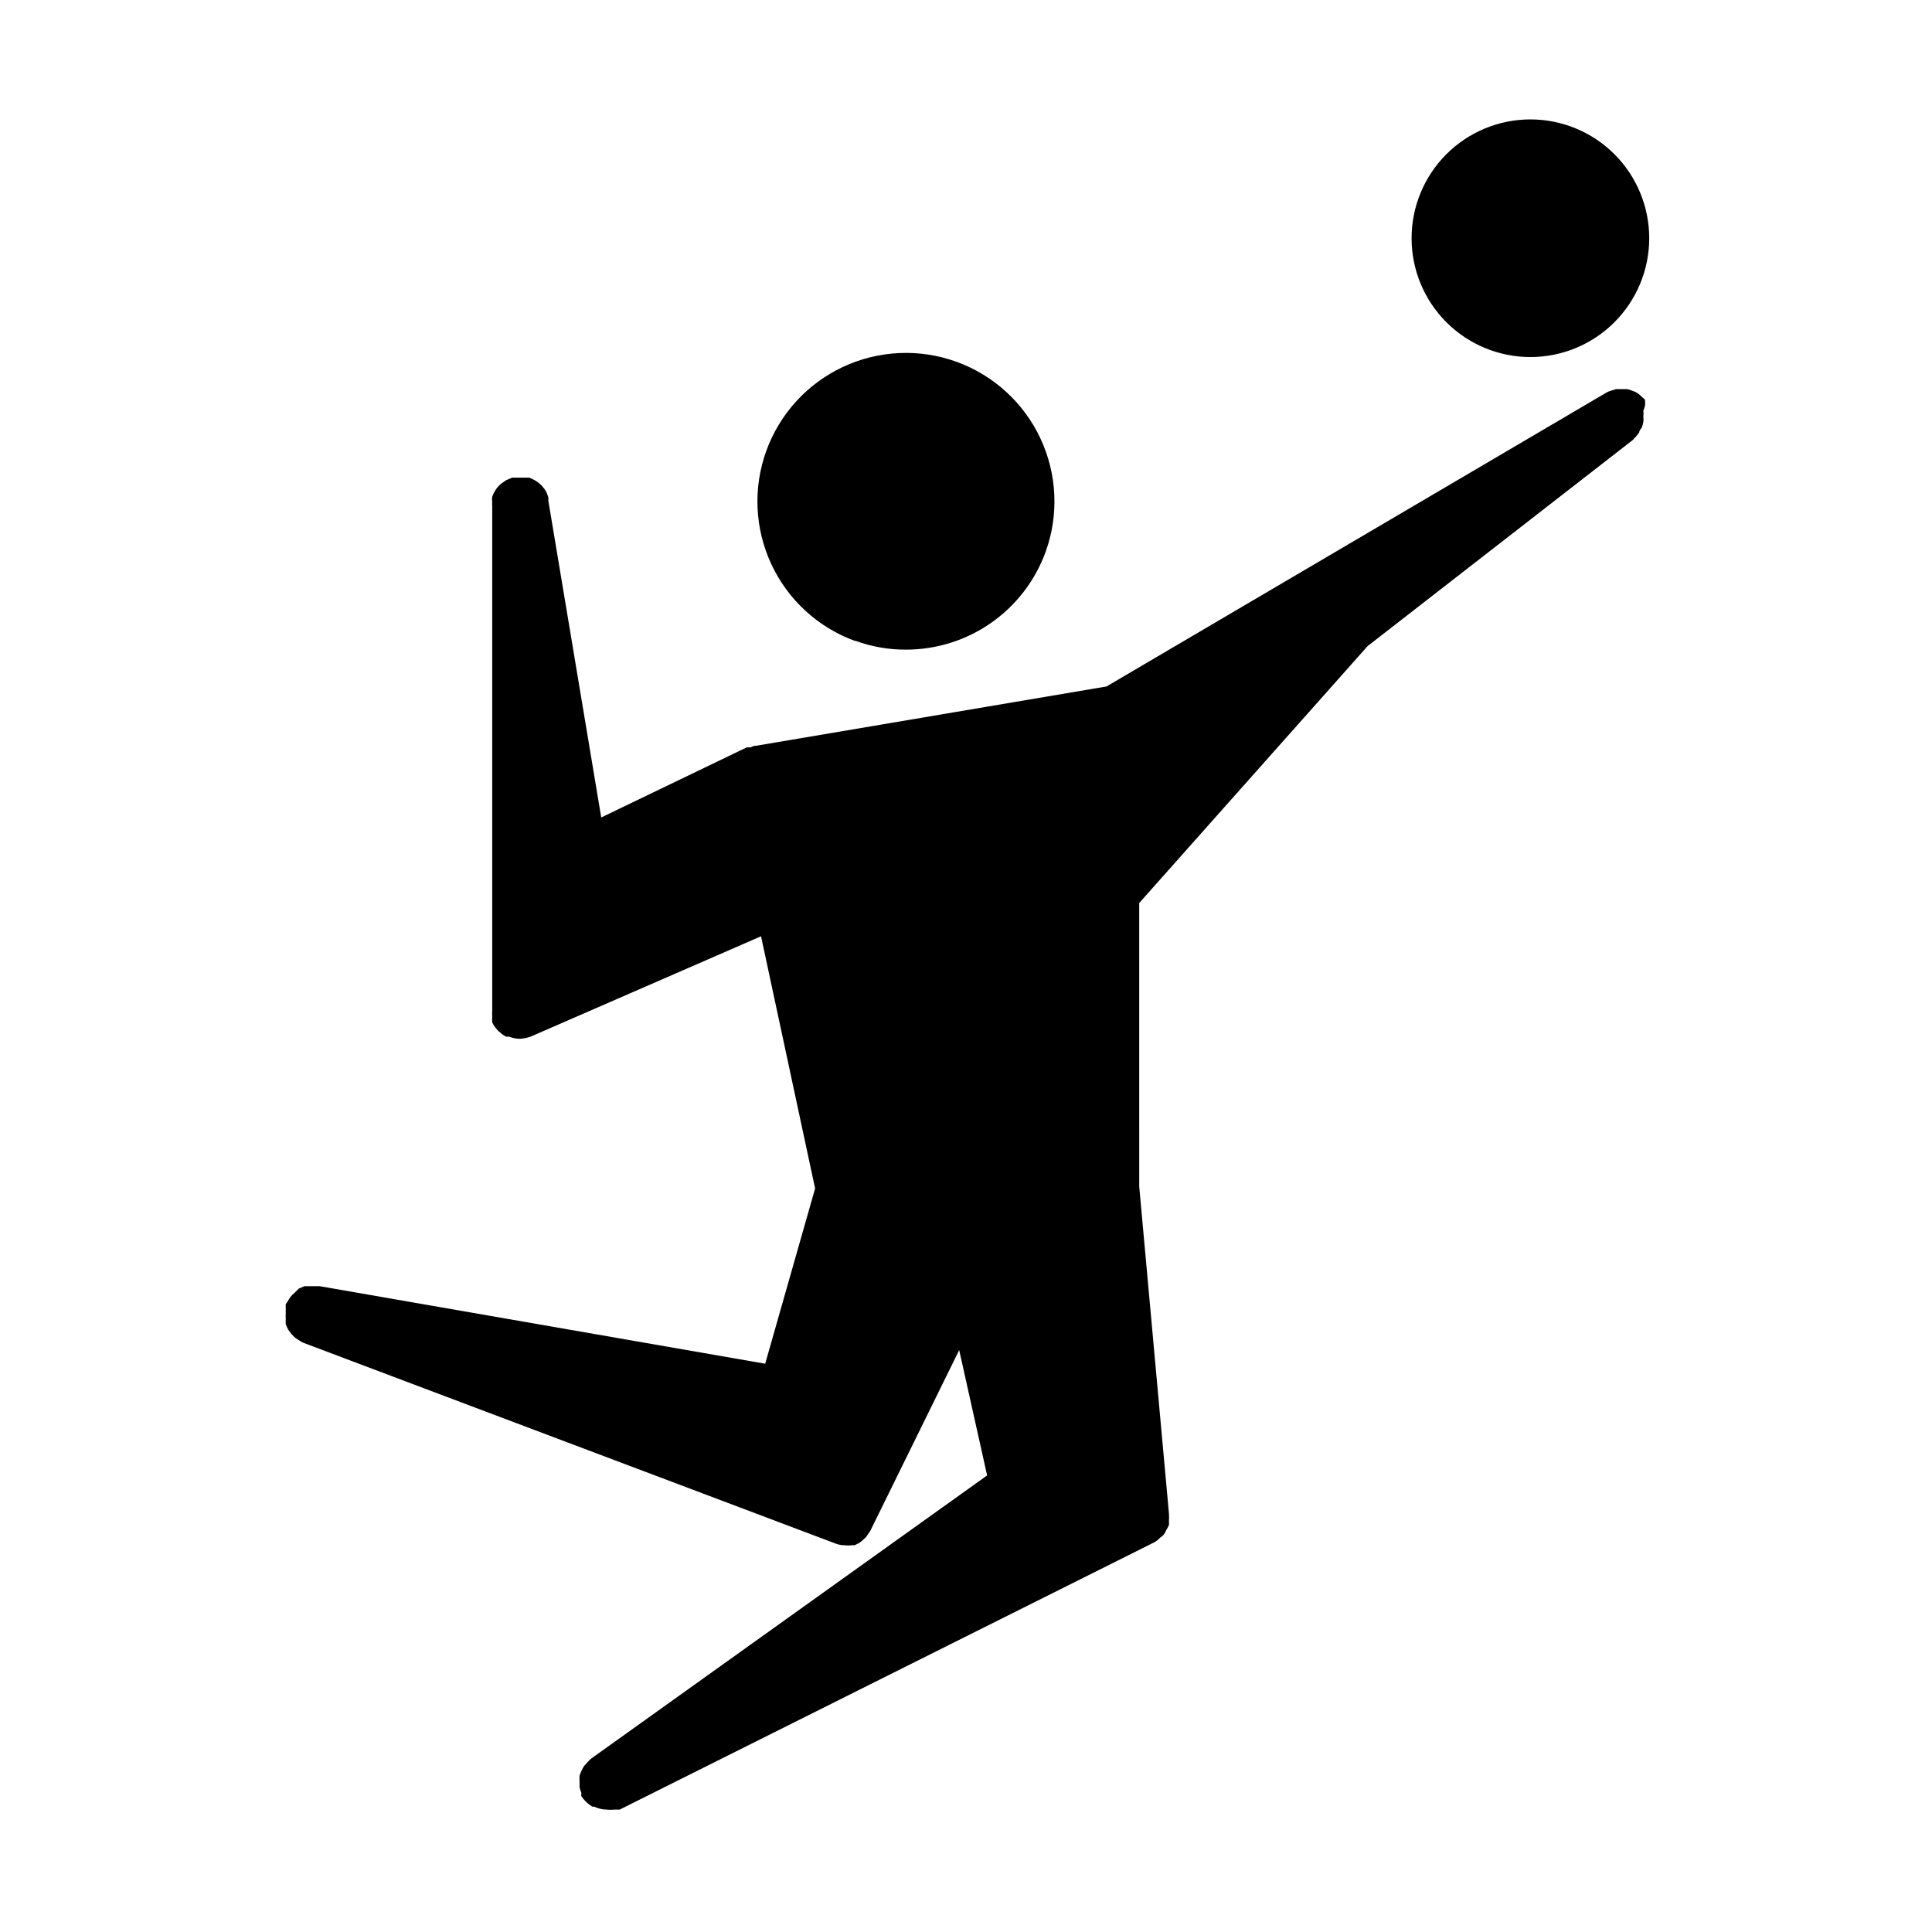 <?xml version="1.0" encoding="UTF-8"?>
<!-- Uploaded to: ICON Repo, www.svgrepo.com, Generator: ICON Repo Mixer Tools -->
<svg fill="#000000" width="800px" height="800px" version="1.1" viewBox="144 144 512 512" xmlns="http://www.w3.org/2000/svg">
 <path d="m370.64 313.8c4.309 1.582 8.867 2.383 13.461 2.359 8.078 0.004 15.965-2.481 22.582-7.113 6.621-4.633 11.652-11.191 14.414-18.785 3.547-9.812 3.051-20.633-1.375-30.082-4.43-9.449-12.43-16.75-22.242-20.305-9.812-3.551-20.633-3.062-30.082 1.359-9.453 4.426-16.758 12.422-20.316 22.23s-3.078 20.629 1.34 30.082c4.418 9.457 12.41 16.77 22.219 20.332zm209.32-62.426c0.031-0.34 0.031-0.684 0-1.023v-0.395c-0.242-0.258-0.504-0.492-0.789-0.707-0.352-0.387-0.746-0.73-1.18-1.023-0.406-0.289-0.859-0.5-1.336-0.629-0.449-0.227-0.926-0.387-1.418-0.473h-2.992l-1.496 0.473c-0.328 0.094-0.645 0.227-0.945 0.391l-132.57 77.934-93.047 15.742h-0.395l-0.867 0.395h-1.023l-38.57 18.578-14.012-83.914v-0.867c-0.133-0.512-0.32-1.016-0.551-1.496-0.242-0.449-0.531-0.871-0.863-1.258-0.301-0.379-0.645-0.723-1.023-1.023-0.391-0.332-0.812-0.621-1.262-0.867l-1.34-0.629h-4.566l-1.496 0.629-1.18 0.789h0.004c-0.406 0.297-0.777 0.641-1.105 1.023-0.332 0.387-0.621 0.809-0.863 1.258-0.258 0.422-0.469 0.871-0.629 1.34-0.078 0.496-0.078 1 0 1.496-0.039 0.312-0.039 0.629 0 0.945v133.82c-0.039 0.523-0.039 1.047 0 1.574-0.039 0.496-0.039 0.996 0 1.496 0.375 0.785 0.883 1.504 1.492 2.125 0.145 0.195 0.336 0.359 0.555 0.473 0.48 0.48 1.039 0.879 1.652 1.18h0.789-0.004c0.855 0.336 1.762 0.523 2.676 0.551h0.316c0.91-0.07 1.812-0.254 2.676-0.551l61.086-26.609 14.328 66.832-13.227 46.445-118.08-20.547-2.672 0.004h-1.34l-1.496 0.629-1.102 1.102c-0.406 0.328-0.773 0.699-1.102 1.102-0.309 0.391-0.57 0.812-0.785 1.262 0 0-0.395 0.473-0.473 0.707s0 0.551 0 0.789v0.707c-0.039 0.262-0.039 0.527 0 0.789-0.043 0.523-0.043 1.051 0 1.574-0.039 0.469-0.039 0.945 0 1.414 0.176 0.488 0.387 0.961 0.629 1.418l0.867 1.18 1.023 1.023 1.34 0.867 0.707 0.395 141.07 53.215c0.773 0.316 1.602 0.477 2.438 0.473 0.629 0.086 1.262 0.086 1.891 0h0.789l1.258-0.629 0.707-0.551 1.023-0.945 0.551-0.789c0.168-0.273 0.352-0.539 0.551-0.785l23.617-48.02 7.398 33.219-105.01 75.098-0.629 0.629-1.102 1.18v0.004c-0.266 0.402-0.504 0.824-0.711 1.258-0.215 0.461-0.398 0.934-0.551 1.418-0.039 0.496-0.039 0.996 0 1.496v1.496c0.086 0.52 0.246 1.02 0.473 1.496-0.035 0.312-0.035 0.629 0 0.945l0.473 0.629c0.473 0.629 0 0 0 0 0.68 0.848 1.504 1.57 2.441 2.125h0.473c1.008 0.488 2.106 0.758 3.227 0.785 0.707 0.078 1.418 0.078 2.125 0h1.418l141.7-70.848c0.59-0.328 1.125-0.754 1.574-1.258 0.324-0.191 0.613-0.43 0.867-0.711 0.297-0.379 0.535-0.805 0.707-1.258 0.27-0.43 0.504-0.875 0.711-1.34 0.035-0.34 0.035-0.684 0-1.023 0.043-0.68 0.043-1.363 0-2.047l-7.871-86.594-0.004-75.176 60.535-68.094 70.297-54.633 0.004 0.004c0.211-0.281 0.449-0.547 0.707-0.789 0.34-0.375 0.656-0.766 0.945-1.18 0-0.473 0.473-0.945 0.707-1.34 0.168-0.461 0.301-0.934 0.395-1.414 0.074-0.496 0.074-1 0-1.496 0.082-0.496 0.082-1 0-1.496 0.203-0.484 0.363-0.984 0.473-1.496zm-30.387-12.754c8.352 0 16.359-3.316 22.266-9.223 5.906-5.902 9.223-13.914 9.223-22.266 0-8.352-3.316-16.359-9.223-22.266-5.906-5.902-13.914-9.223-22.266-9.223-8.352 0-16.359 3.32-22.266 9.223-5.906 5.906-9.223 13.914-9.223 22.266 0 8.352 3.316 16.363 9.223 22.266 5.906 5.906 13.914 9.223 22.266 9.223z"/>
</svg>